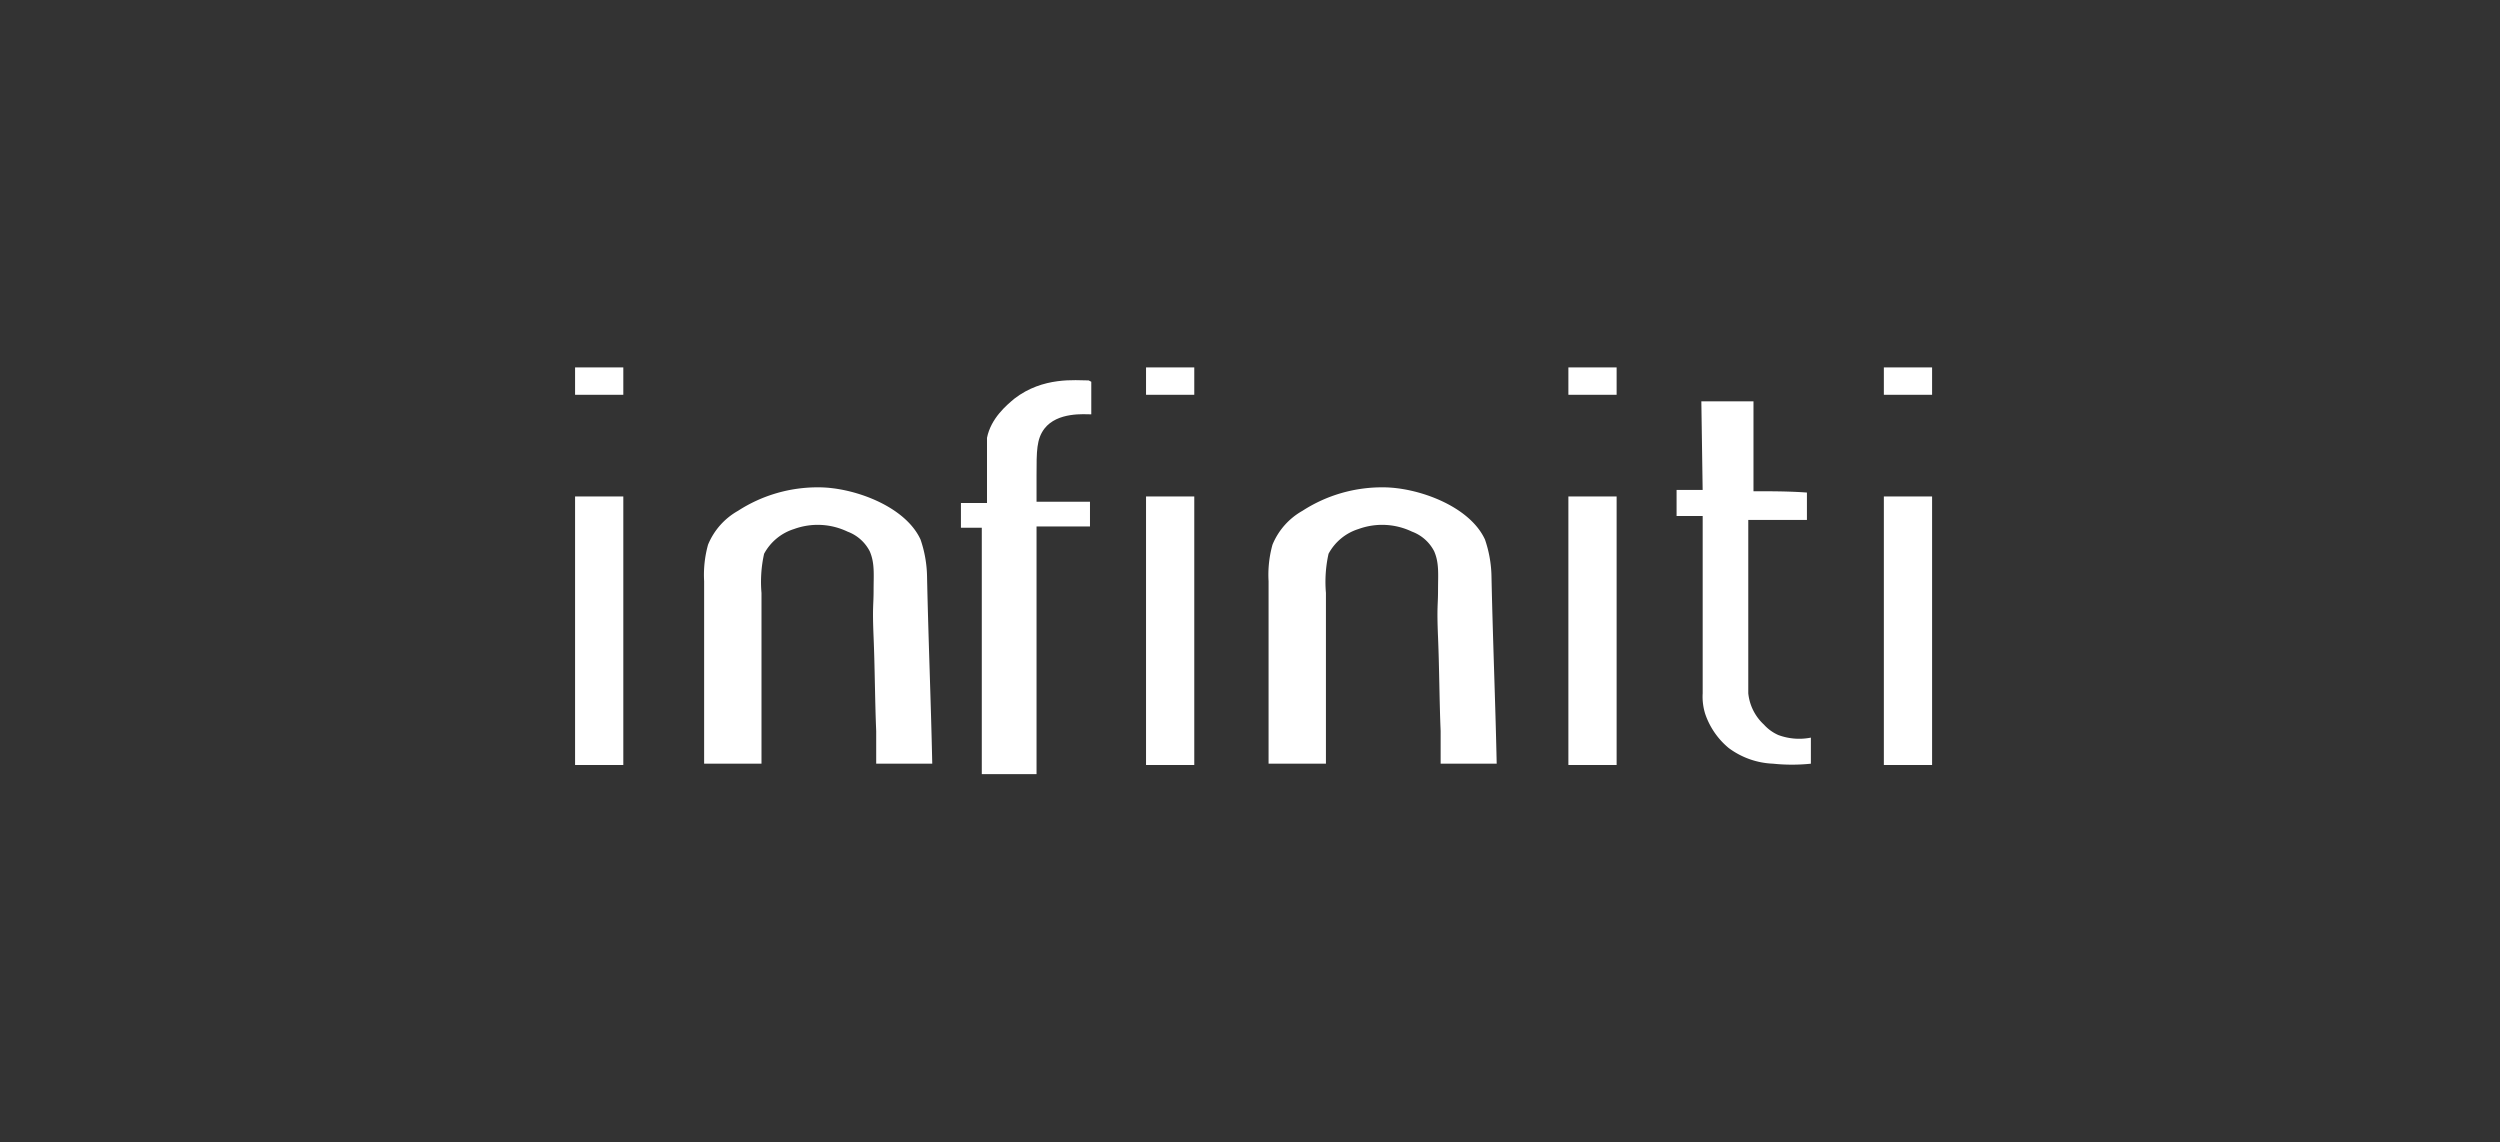 <svg xmlns="http://www.w3.org/2000/svg" width="313" height="143" viewBox="0 0 313 143"><rect x="0" y="0" width="313" height="143" fill="#333333" stroke="none"/><g transform="translate(-295 -1226)"><rect width="313" height="143" transform="translate(295 1226)" fill="none"/><g transform="translate(367 1272)"><rect width="6.039" height="33.62" transform="translate(0 16.157)" fill="#fff"/><rect width="6.039" height="3.427" fill="#fff"/><rect width="6.039" height="33.62" transform="translate(71.484 16.157)" fill="#fff"/><rect width="6.039" height="3.427" transform="translate(71.484)" fill="#fff"/><rect width="6.039" height="33.62" transform="translate(124.362 16.157)" fill="#fff"/><rect width="6.039" height="3.427" transform="translate(124.362)" fill="#fff"/><rect width="6.039" height="33.62" transform="translate(163.858 16.157)" fill="#fff"/><rect width="6.039" height="3.427" transform="translate(163.858)" fill="#fff"/><path d="M9.9,43.8V20.956a14.054,14.054,0,0,1,.49-4.57,8.636,8.636,0,0,1,3.754-4.243A18.326,18.326,0,0,1,24.262,9.205c4.243,0,10.772,2.285,12.73,6.528a14.99,14.99,0,0,1,.816,4.57c.163,7.834.49,15.668.653,23.5H31.443v-4.08c-.163-3.917-.163-7.834-.326-11.751s0-3.917,0-5.875.163-3.427-.49-4.9a5.125,5.125,0,0,0-2.774-2.448,8.644,8.644,0,0,0-6.691-.326,6.438,6.438,0,0,0-3.754,3.1,16.16,16.16,0,0,0-.326,4.9V43.8H9.9Z" transform="translate(6.257 5.81)" fill="#fff"/><path d="M53.2,43.8V20.956a14.054,14.054,0,0,1,.49-4.57,8.636,8.636,0,0,1,3.754-4.243A18.326,18.326,0,0,1,67.562,9.205c4.243,0,10.772,2.285,12.73,6.528a14.989,14.989,0,0,1,.816,4.57c.163,7.834.49,15.668.653,23.5H74.743v-4.08c-.163-3.917-.163-7.834-.326-11.751s0-3.917,0-5.875.163-3.427-.49-4.9a5.125,5.125,0,0,0-2.774-2.448,8.644,8.644,0,0,0-6.691-.326,6.438,6.438,0,0,0-3.754,3.1,16.16,16.16,0,0,0-.326,4.9V43.8H53.2Z" transform="translate(33.625 5.81)" fill="#fff"/><path d="M45.92,1.176v4.08c-.816,0-4.243-.326-5.875,1.8-.979,1.306-.979,2.774-.979,5.875v3.264h6.691v3.1H39.066V50.3H32.211V19.455H29.6v-3.1h3.264V8.194c.49-2.448,2.448-4.08,3.427-4.9,3.591-2.774,7.671-2.285,9.3-2.285Z" transform="translate(18.709 0.619)" fill="#fff"/><path d="M87.6,2.6h6.528V13.861c2.285,0,4.407,0,6.691.163v3.427H93.476V39.158a6.183,6.183,0,0,0,1.958,3.917,5.327,5.327,0,0,0,1.8,1.306,7.5,7.5,0,0,0,4.08.326v3.264a22.922,22.922,0,0,1-4.733,0,9.954,9.954,0,0,1-5.549-1.958,9.527,9.527,0,0,1-2.938-4.243,7.187,7.187,0,0,1-.326-2.611v-22.2H84.5V13.7h3.264Z" transform="translate(53.408 1.643)" fill="#fff"/></g></g></svg>